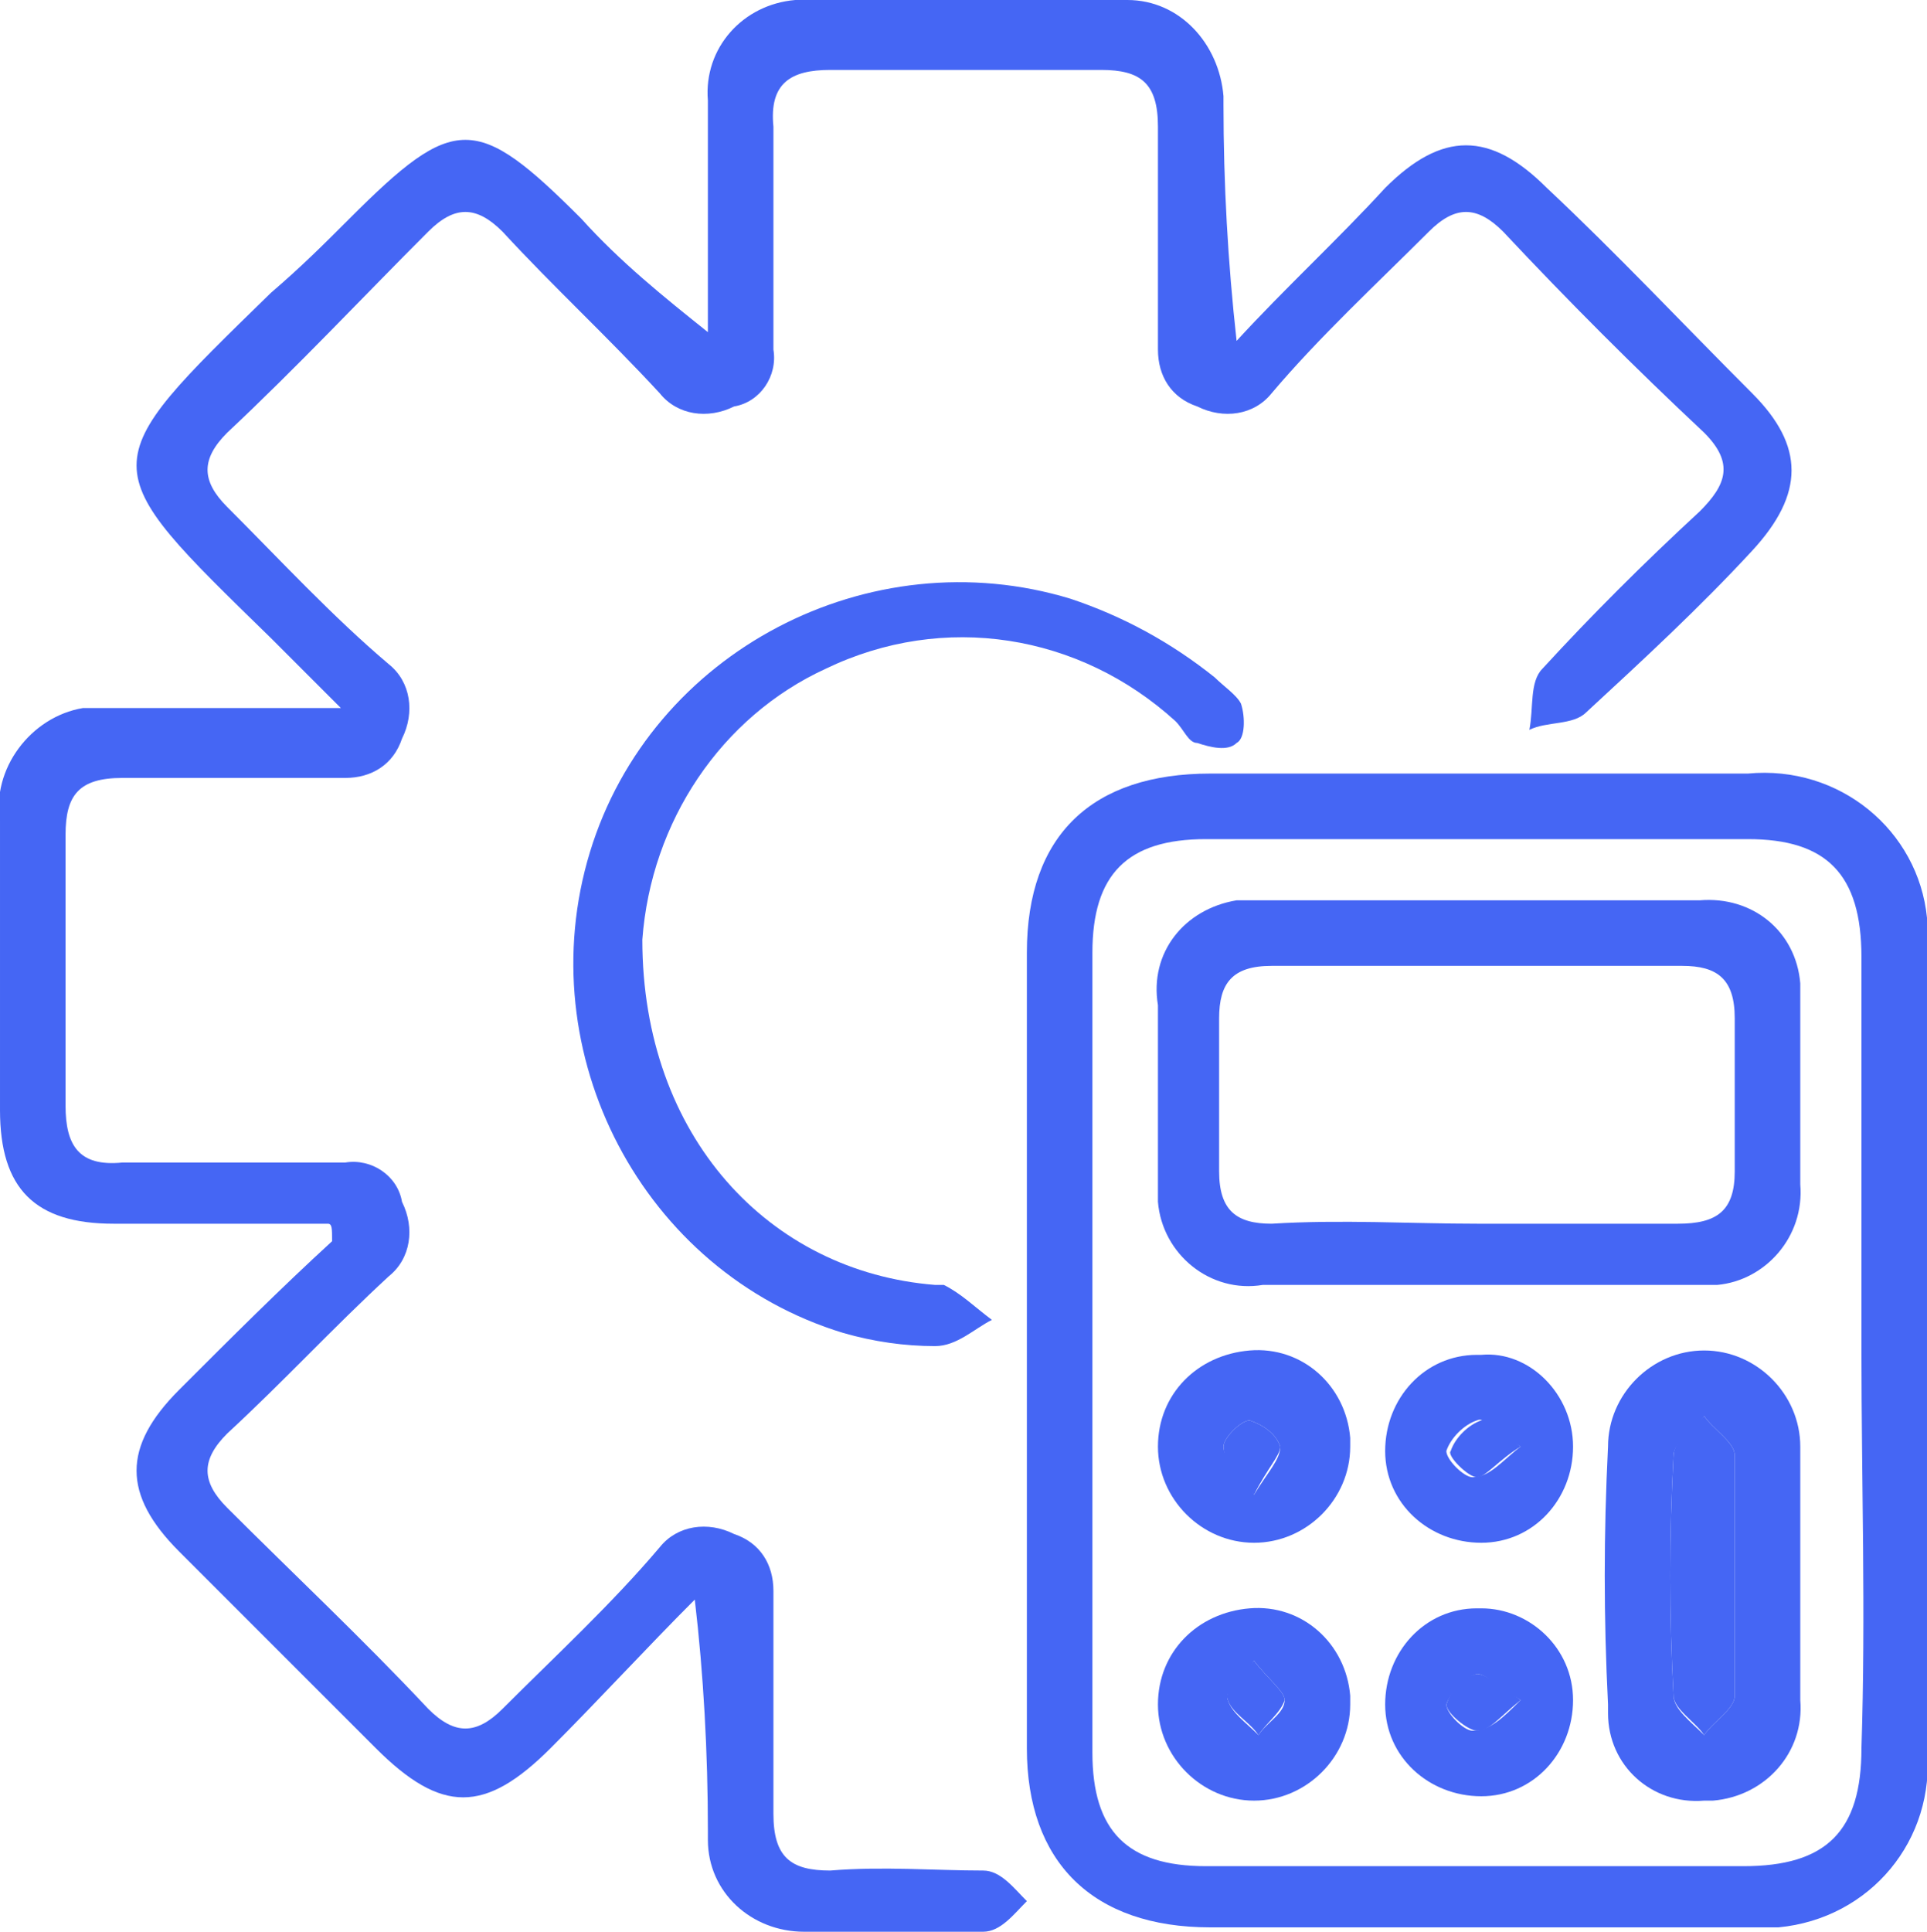 <?xml version="1.0" encoding="utf-8"?>
<!-- Generator: Adobe Illustrator 27.8.1, SVG Export Plug-In . SVG Version: 6.00 Build 0)  -->
<svg version="1.1" id="Layer_1" xmlns="http://www.w3.org/2000/svg" xmlns:xlink="http://www.w3.org/1999/xlink" x="0px" y="0px"
	 viewBox="0 0 44.1 44.2" style="enable-background:new 0 0 44.1 44.2;" xml:space="preserve">
<style type="text/css">
	.st0{fill:#4566F4;}
</style>
<g id="Group_58" transform="translate(0 0)">
	<path id="Path_122" class="st0" d="M7.5,28c-1.6,0-3.3,0-4.9,0c-1.8,0-2.6-0.8-2.6-2.6c0-2.2,0-4.4,0-6.6c-0.2-1.2,0.7-2.4,1.9-2.6
		c0.2,0,0.4,0,0.7,0c1.6,0,3.3,0,5.2,0c-0.7-0.7-1.1-1.1-1.6-1.6c-4.1-4-4.1-3.9,0-7.9C6.9,6.1,7.4,5.6,8,5c2.4-2.4,2.9-2.4,5.3,0
		c0.9,1,1.9,1.8,2.9,2.6V6.1c0-1.3,0-2.5,0-3.8c-0.1-1.2,0.8-2.2,2-2.3c0.1,0,0.1,0,0.2,0C20.8,0,23.3,0,25.8,0C27,0,27.9,1,28,2.2
		c0,0.1,0,0.1,0,0.2c0,1.8,0.1,3.6,0.3,5.4c1.1-1.2,2.3-2.3,3.4-3.5c1.3-1.3,2.4-1.3,3.7,0c1.6,1.5,3.1,3.1,4.7,4.7
		c1.2,1.2,1.2,2.3,0,3.6c-1.2,1.3-2.5,2.5-3.8,3.7c-0.3,0.3-0.9,0.2-1.3,0.4c0.1-0.5,0-1.1,0.3-1.4c1.1-1.2,2.3-2.4,3.6-3.6
		c0.6-0.6,0.8-1.1,0.1-1.8c-1.6-1.5-3.1-3-4.6-4.6c-0.6-0.6-1.1-0.6-1.7,0c-1.2,1.2-2.5,2.4-3.6,3.7c-0.4,0.5-1.1,0.6-1.7,0.3
		c-0.6-0.2-0.9-0.7-0.9-1.3c0-1.7,0-3.4,0-5.1c0-1-0.4-1.3-1.3-1.3c-2.1,0-4.2,0-6.2,0c-0.9,0-1.4,0.3-1.3,1.3c0,1.7,0,3.4,0,5.1
		c0.1,0.6-0.3,1.2-0.9,1.3c-0.6,0.3-1.3,0.2-1.7-0.3c-1.2-1.3-2.4-2.4-3.6-3.7c-0.6-0.6-1.1-0.6-1.7,0c-1.5,1.5-3,3.1-4.6,4.6
		c-0.6,0.6-0.6,1.1,0,1.7c1.2,1.2,2.4,2.5,3.7,3.6c0.5,0.4,0.6,1.1,0.3,1.7c-0.2,0.6-0.7,0.9-1.3,0.9c-1.7,0-3.4,0-5.1,0
		c-1,0-1.3,0.4-1.3,1.3c0,2.1,0,4.2,0,6.2c0,0.9,0.3,1.4,1.3,1.3c1.7,0,3.4,0,5.1,0c0.6-0.1,1.2,0.3,1.3,0.9
		c0.3,0.6,0.2,1.3-0.3,1.7c-1.3,1.2-2.4,2.4-3.7,3.6c-0.6,0.6-0.6,1.1,0,1.7c1.5,1.5,3.1,3,4.6,4.6c0.6,0.6,1.1,0.6,1.7,0
		c1.2-1.2,2.5-2.4,3.6-3.7c0.4-0.5,1.1-0.6,1.7-0.3c0.6,0.2,0.9,0.7,0.9,1.3c0,1.7,0,3.4,0,5.1c0,1,0.4,1.3,1.3,1.3
		c1.2-0.1,2.4,0,3.5,0c0.4,0,0.7,0.4,1,0.7c-0.3,0.3-0.6,0.7-1,0.7c-1.4,0.1-2.7,0.1-4.1,0c-1.2,0-2.2-0.9-2.2-2.1
		c0-0.1,0-0.2,0-0.2c0-1.8-0.1-3.6-0.3-5.3c-1.1,1.1-2.2,2.3-3.3,3.4c-1.5,1.5-2.5,1.5-4,0s-3-3-4.5-4.5c-1.3-1.3-1.3-2.4,0-3.7
		c1.2-1.2,2.3-2.3,3.5-3.4C7.6,28.1,7.6,28,7.5,28"/>
	<path id="Path_123" class="st0" d="M42.6,30.9c0-3,0-6,0-9c0-1.9-0.8-2.7-2.6-2.7c-4.1,0-8.3,0-12.4,0c-1.8,0-2.6,0.8-2.6,2.6
		c0,6.1,0,12.2,0,18.3c0,1.8,0.8,2.6,2.6,2.6c4.1,0,8.2,0,12.3,0c1.9,0,2.7-0.8,2.7-2.7C42.7,36.9,42.6,33.9,42.6,30.9 M23.5,30.8
		c0-3,0-6,0-9c0-2.7,1.5-4.1,4.2-4.1c4.1,0,8.2,0,12.3,0c2.1-0.2,3.9,1.3,4.1,3.3c0,0.2,0,0.5,0,0.7c0,6.1,0,12.2,0,18.3
		c0.2,2.1-1.3,3.9-3.4,4.1c-0.2,0-0.5,0-0.7,0c-4.1,0-8.2,0-12.3,0c-2.7,0-4.2-1.5-4.2-4.1C23.5,37,23.5,33.9,23.5,30.8"/>
	<path id="Path_124" class="st0" d="M14.7,21.5c0,4.5,2.9,7.6,6.7,7.9c0.1,0,0.2,0,0.2,0c0.4,0.2,0.7,0.5,1.1,0.8
		c-0.4,0.2-0.8,0.6-1.3,0.6c-0.7,0-1.4-0.1-2.1-0.3c-4.6-1.4-7.2-6.4-5.8-11s6.4-7.2,11-5.8c1.2,0.4,2.3,1,3.3,1.8
		c0.2,0.2,0.5,0.4,0.6,0.6c0.1,0.3,0.1,0.8-0.1,0.9c-0.2,0.2-0.6,0.1-0.9,0c-0.2,0-0.3-0.3-0.5-0.5c-2.2-2-5.3-2.5-8-1.2
		C16.5,16.4,14.9,18.8,14.7,21.5"/>
	<path id="Path_125" class="st0" d="M33.8,28c1.5,0,3.1,0,4.6,0c0.9,0,1.3-0.3,1.3-1.2c0-1.2,0-2.4,0-3.5c0-0.9-0.4-1.2-1.2-1.2
		c-3.1,0-6.3,0-9.4,0c-0.9,0-1.2,0.4-1.2,1.2c0,1.2,0,2.4,0,3.5c0,0.9,0.4,1.2,1.2,1.2C30.7,27.9,32.3,28,33.8,28 M33.7,29.4
		c-1.6,0-3.2,0-4.8,0c-1.2,0.2-2.3-0.7-2.4-1.9c0-0.2,0-0.4,0-0.6c0-1.3,0-2.6,0-3.9c-0.2-1.2,0.6-2.2,1.8-2.4c0.2,0,0.4,0,0.6,0
		c3.3,0,6.6,0,10,0c1.2-0.1,2.2,0.7,2.3,1.9c0,0.2,0,0.3,0,0.5c0,1.4,0,2.7,0,4.1c0.1,1.2-0.8,2.2-1.9,2.3c-0.1,0-0.3,0-0.4,0
		C37.1,29.4,35.4,29.4,33.7,29.4"/>
	<path id="Path_126" class="st0" d="M39.7,36c0-0.9,0-1.8,0-2.7c0-0.3-0.5-0.6-0.7-0.9c-0.2,0.3-0.7,0.6-0.7,0.9
		c-0.1,1.8-0.1,3.7,0,5.5c0,0.3,0.4,0.6,0.7,0.9c0.2-0.3,0.7-0.6,0.7-0.9C39.7,37.9,39.7,36.9,39.7,36 M41.2,36.1c0,0.9,0,1.9,0,2.8
		c0.1,1.2-0.8,2.2-2,2.3c-0.1,0-0.1,0-0.2,0c-1.2,0.1-2.2-0.8-2.2-2c0-0.1,0-0.1,0-0.2c-0.1-2-0.1-3.9,0-5.9c0-1.2,1-2.2,2.2-2.2
		c1.2,0,2.2,1,2.2,2.2c0,0,0,0,0,0.1C41.2,34.1,41.2,35.1,41.2,36.1"/>
	<path id="Path_127" class="st0" d="M28.7,34.2c0.3-0.5,0.6-0.8,0.6-1.1c-0.1-0.3-0.4-0.5-0.7-0.6c-0.2,0-0.6,0.4-0.6,0.6
		C28,33.4,28.4,33.6,28.7,34.2 M30.9,33.1c0,1.2-1,2.2-2.2,2.2s-2.2-1-2.2-2.2c0-1.2,0.9-2.1,2.1-2.2c1.2-0.1,2.2,0.8,2.3,2
		C30.9,33,30.9,33,30.9,33.1"/>
	<path id="Path_128" class="st0" d="M28.7,38c-0.3,0.4-0.7,0.7-0.6,0.9c0.1,0.3,0.4,0.5,0.7,0.8c0.2-0.3,0.6-0.5,0.6-0.8
		C29.4,38.7,29,38.4,28.7,38 M30.9,39c0,1.2-1,2.2-2.2,2.2c-1.2,0-2.2-1-2.2-2.2c0-1.2,0.9-2.1,2.1-2.2c1.2-0.1,2.2,0.8,2.3,2
		C30.9,38.9,30.9,38.9,30.9,39"/>
	<path id="Path_129" class="st0" d="M34.8,33.1c-0.5-0.3-0.8-0.7-1-0.6c-0.3,0.1-0.6,0.4-0.7,0.7c0,0.2,0.4,0.6,0.6,0.6
		C34.1,33.8,34.4,33.4,34.8,33.1 M36,33.1c0,1.2-0.9,2.2-2.1,2.2c-1.2,0-2.2-0.9-2.2-2.1c0-1.2,0.9-2.2,2.1-2.2c0,0,0,0,0.1,0
		C35,30.9,36,31.9,36,33.1C36,33,36,33.1,36,33.1"/>
	<path id="Path_130" class="st0" d="M34.8,38.9c-0.5-0.3-0.8-0.6-1-0.6c-0.3,0.1-0.6,0.4-0.7,0.7c0,0.2,0.4,0.6,0.6,0.6
		C34.1,39.6,34.4,39.3,34.8,38.9 M36,38.9c0,1.2-0.9,2.2-2.1,2.2c-1.2,0-2.2-0.9-2.2-2.1c0-1.2,0.9-2.2,2.1-2.2c0,0,0,0,0.1,0
		C35,36.8,36,37.7,36,38.9C36,38.9,36,38.9,36,38.9"/>
	<path id="Path_131" class="st0" d="M39.7,36c0,0.9,0,1.9,0,2.8c0,0.3-0.5,0.6-0.7,0.9c-0.2-0.3-0.7-0.6-0.7-0.9
		c-0.1-1.8-0.1-3.7,0-5.5c0-0.3,0.4-0.6,0.7-0.9c0.2,0.3,0.7,0.6,0.7,0.9C39.7,34.2,39.7,35.1,39.7,36"/>
	<path id="Path_132" class="st0" d="M28.7,34.2c-0.4-0.5-0.7-0.8-0.7-1.1c0-0.2,0.4-0.6,0.6-0.6c0.3,0.1,0.6,0.3,0.7,0.6
		C29.3,33.3,29,33.6,28.7,34.2"/>
	<path id="Path_133" class="st0" d="M28.7,38c0.3,0.4,0.7,0.7,0.7,0.9c-0.1,0.3-0.4,0.5-0.6,0.8c-0.2-0.3-0.6-0.5-0.7-0.8
		C28,38.7,28.3,38.4,28.7,38"/>
	<path id="Path_134" class="st0" d="M34.8,33.1c-0.5,0.3-0.8,0.7-1,0.7c-0.2,0-0.7-0.5-0.6-0.6c0.1-0.3,0.4-0.6,0.7-0.7
		C34.1,32.4,34.4,32.8,34.8,33.1"/>
	<path id="Path_135" class="st0" d="M34.8,38.9c-0.5,0.4-0.7,0.7-1,0.7c-0.2,0-0.7-0.4-0.7-0.6c0.1-0.3,0.3-0.6,0.7-0.7
		C34,38.3,34.4,38.6,34.8,38.9"/>
</g>
</svg>

